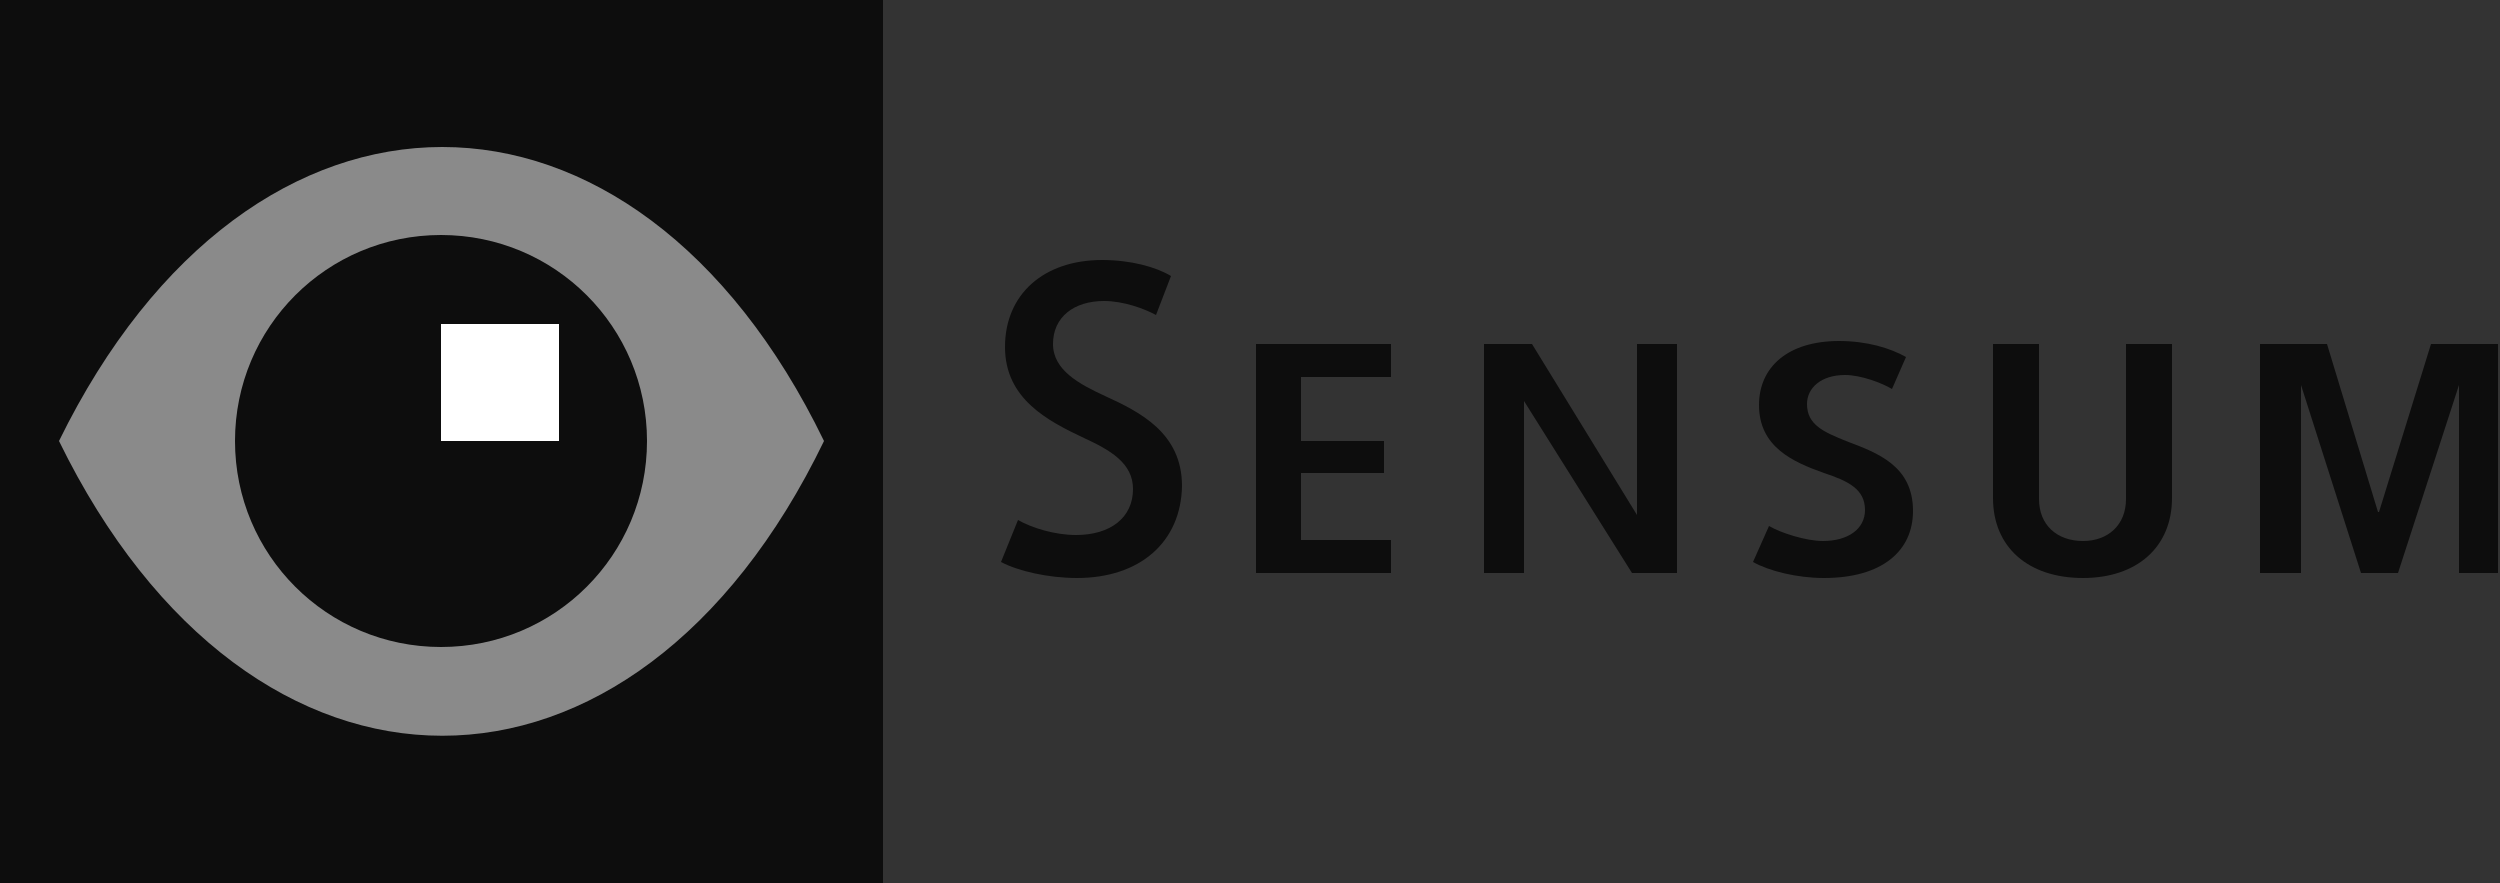 <?xml version="1.0" encoding="utf-8"?>
<!-- Generator: Adobe Illustrator 25.0.0, SVG Export Plug-In . SVG Version: 6.00 Build 0)  -->
<svg version="1.1" id="Layer_1" xmlns="http://www.w3.org/2000/svg" xmlns:xlink="http://www.w3.org/1999/xlink" x="0px" y="0px"
	 viewBox="0 0 250 88.3" style="enable-background:new 0 0 250 88.3;" xml:space="preserve">
<rect x="0" y="0" width="250" height="88.3" fill="#333333" stroke="none"/>
<style type="text/css">
	.st0{fill:#0D0D0D;}
	.st1{fill:#8A8A8A;}
	.st2{fill:#FFFFFF;}
</style>
<g id="g10">
	<path id="path14" class="st0" d="M88.3,88.3H0V0h88.3V88.3z"/>
	<g id="g16">
		<g>
			<g id="Clip-Path:_g18">
				<g id="g18">
					<g id="g24">
						<path id="path26" class="st1" d="M5.9,44.1c19.2-39.2,57.5-39.2,76.5,0C63.4,83.4,25.1,83.4,5.9,44.1z"/>
					</g>
					<g id="g28">
						<path id="path30" class="st0" d="M64.7,44.1c0-11.4-9.2-20.6-20.6-20.6c-11.4,0-20.6,9.2-20.6,20.6s9.2,20.6,20.6,20.6
							C55.5,64.7,64.7,55.5,64.7,44.1z"/>
					</g>
					<path id="path32" class="st2" d="M55.9,44.1H44.1V32.4h11.8V44.1z"/>
					<g id="g34">
						<path id="path36" class="st0" d="M107.7,57.8c-2.9,0-5.9-0.7-7.6-1.6l1.7-4.2c1.4,0.8,3.7,1.5,5.8,1.5c3.4,0,5.7-1.7,5.7-4.6
							c0-2.6-2.3-3.9-4.9-5.1c-3.6-1.7-7.9-3.9-7.9-9.1c0-5.3,3.9-8.7,9.7-8.7c2.9,0,5.4,0.7,6.9,1.6l-1.5,3.9
							c-1.1-0.6-3.2-1.4-5.2-1.4c-3,0-5.1,1.6-5.1,4.3c0,2.6,2.6,4,5.2,5.2c3.5,1.6,7.7,3.7,7.7,9C118.1,54.2,114,57.8,107.7,57.8
							L107.7,57.8z"/>
					</g>
					<g id="g38">
						<path id="path40" class="st0" d="M125.6,57.3V34.4h13.5v3.3h-9v6.4h8.3v3.2h-8.3V54h9v3.3L125.6,57.3z"/>
					</g>
					<g id="g42">
						<path id="path44" class="st0" d="M163.2,57.3l-10.8-17.2l0,17.2h-4V34.4h4.8l10.5,17.1l0-17.1h4v22.9H163.2z"/>
					</g>
					<g id="g46">
						<path id="path48" class="st0" d="M182.4,57.8c-2.7,0-5.5-0.7-7.1-1.6l1.6-3.6c1.2,0.7,3.7,1.5,5.4,1.5c2.5,0,4.2-1.2,4.2-3.1
							c0-2.1-1.7-2.9-4.1-3.7c-3.1-1.1-6.5-2.6-6.5-6.8c0-3.8,2.9-6.4,8-6.4c2.8,0,5.1,0.7,6.7,1.6l-1.4,3.2c-1-0.6-3.1-1.4-4.7-1.4
							c-2.4,0-3.8,1.3-3.8,2.9c0,2.1,1.7,2.8,3.9,3.7c3.2,1.2,6.7,2.5,6.7,7C191.3,55.1,188.2,57.8,182.4,57.8L182.4,57.8z"/>
					</g>
					<g id="g50">
						<path id="path52" class="st0" d="M208.3,57.8c-5.5,0-9-3.1-9-8V34.4h4.6v15.5c0,2.6,1.8,4.2,4.4,4.2c2.5,0,4.3-1.6,4.3-4.2
							V34.4h4.6v15.4C217.2,54.7,213.7,57.8,208.3,57.8z"/>
					</g>
					<g id="g54">
						<path id="path56" class="st0" d="M245.9,57.3V38.5l-6.1,18.8h-3.7l-6-18.8v18.8h-4.1V34.4h6.7l5.1,16.8h0.1l5.2-16.8h6.7v22.9
							H245.9z"/>
					</g>
				</g>
			</g>
		</g>
	</g>
</g>
</svg>
